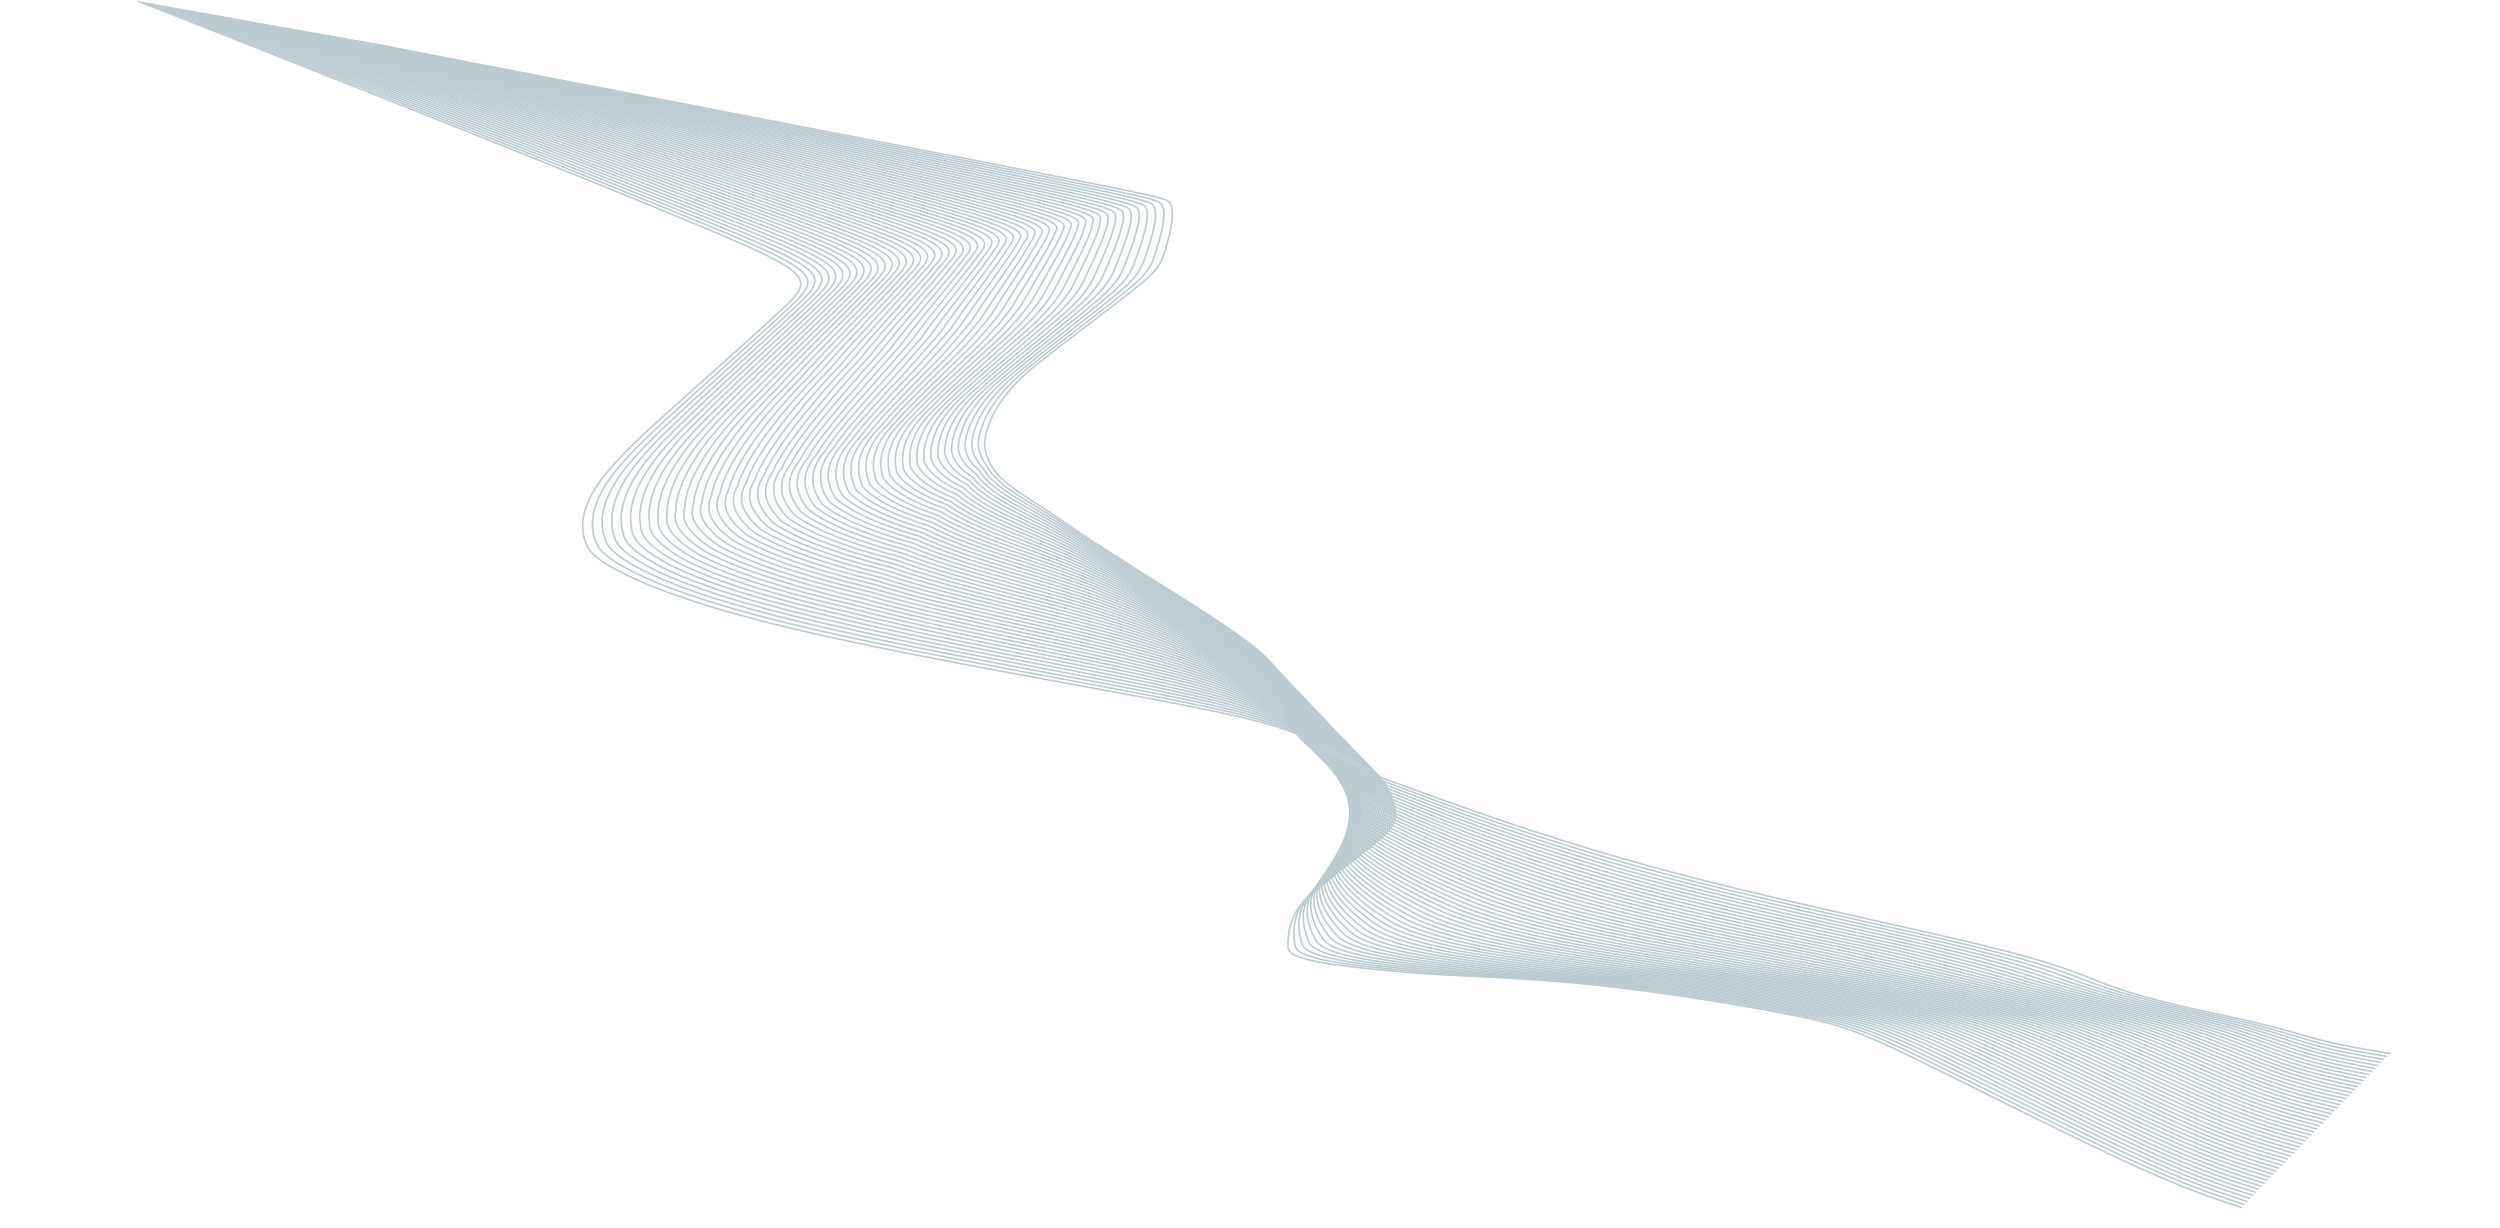 <?xml version="1.0" encoding="UTF-8"?> <svg xmlns="http://www.w3.org/2000/svg" width="1523" height="748" viewBox="0 0 1523 748" fill="none"><path d="M227.73 26.823C228.314 26.92 228.897 27.017 307.071 42.113C385.246 57.209 540.993 87.3 623.221 103.433C705.448 119.567 709.437 120.83 711.882 122.745C716.203 126.13 714.355 139.133 708.454 156.591C705.504 165.317 697.007 171.329 682.41 182.816C667.813 194.303 645.933 210.459 631.745 221.896C610.957 238.653 603.38 252.787 600.334 265.586C598.938 271.453 600.595 276.535 602.119 280.16C608.394 295.085 625.469 301.955 648.308 318.075C669.222 332.836 710.942 358.206 735.114 373.912C765.483 393.645 772.599 400.937 774.617 405.199C779.428 415.36 777.424 430.185 788.733 445.688C797.482 457.682 810.23 462.34 845.071 475.039C875.985 486.307 933.518 508.047 1004.09 527.46C1074.67 546.873 1156.49 563.473 1205 575.184C1253.52 586.894 1266.27 593.212 1280.28 598.604C1294.29 603.995 1309.17 608.269 1326.71 612.412C1344.25 616.556 1364 620.439 1379.28 624.188C1394.56 627.937 1404.78 631.435 1416.75 634.352C1428.73 637.27 1442.15 639.502 1455.98 641.801" stroke="#BCCBD2" stroke-linecap="round"></path><path d="M84.393 1C84.976 1.097 85.56 1.194 153.671 28.113C221.783 55.031 357.404 108.769 427.027 137.911C496.649 167.053 496.164 169.971 476.272 188.603C456.38 207.234 417.095 241.491 394.524 262.349C366.212 288.512 360.729 299.553 357.593 307.484C353.651 317.454 354.432 326.389 358.086 333.33C360.733 338.359 368.258 344.355 388.742 353.541C409.227 362.726 443.277 374.385 504.838 388.009C566.398 401.634 654.437 416.87 706.649 426.759C758.861 436.648 772.578 440.728 786.649 445.794C815.023 456.008 832.862 465.909 839.633 472.469C846.293 478.923 848.715 487.32 850.05 493.886C852.682 506.828 833.861 515.114 798.337 545.17C785.915 555.68 784.411 568.092 784.694 577.218C784.928 584.803 809.976 588.156 856.352 592.258C885.063 594.797 924.517 595.184 968.743 599.755C1012.97 604.327 1060.83 612.284 1090.59 618.132C1120.36 623.98 1130.57 627.478 1163.76 643.519C1196.94 659.56 1252.79 688.038 1290.66 705.721C1328.52 723.404 1346.71 729.427 1365.46 735.633" stroke="#BCCBD2" stroke-linecap="round"></path><path d="M87.203 1.506C87.787 1.603 88.371 1.7 156.679 28.387C224.988 55.074 361.004 108.348 430.874 137.235C500.744 166.122 500.346 169.008 480.892 187.311C461.474 205.644 422.924 239.484 400.68 260.275C372.865 286.096 367.323 297.039 363.962 305.039C359.811 315.039 360.148 324.115 363.452 331.145C365.639 336.404 372.869 342.56 392.891 351.816C412.947 360.936 446.362 372.466 506.745 385.895C567.222 399.545 653.869 414.617 705.505 424.628C757.103 434.612 771.37 439.11 785.639 444.384C814.052 454.786 831.681 464.635 838.358 471.15C844.982 477.677 847.317 486.2 848.848 492.941C851.599 505.865 833.398 514.08 799.254 543.795C787.681 554.32 787.335 566.915 788.996 576.243C790.61 584.059 816.77 587.672 863.188 591.923C892.288 594.642 931.218 595.145 974.852 599.733C1018.49 604.321 1065.7 612.205 1095.22 618.02C1124.75 623.834 1135.15 627.34 1167.98 643.14C1200.82 658.94 1255.77 686.929 1293.13 704.322C1330.49 721.715 1348.59 727.664 1367.23 733.793" stroke="#BCCBD2"></path><path d="M90.014 2.013C90.597 2.11 91.181 2.207 159.687 28.662C228.193 55.117 364.603 107.927 434.72 136.559C504.838 165.191 504.528 168.044 485.511 186.02C466.569 204.054 428.752 237.477 406.835 258.201C379.518 283.681 373.917 294.525 370.331 302.595C365.971 312.625 365.864 321.842 368.817 328.96C370.545 334.449 377.479 340.764 397.04 350.091C416.666 359.147 449.446 370.548 508.653 383.78C568.045 397.455 653.301 412.364 704.361 422.497C755.345 432.577 770.161 437.492 784.628 442.975C813.08 453.563 830.499 463.361 837.083 469.831C843.671 476.43 845.919 485.08 847.645 491.996C850.517 504.901 832.934 513.045 800.17 542.42C789.447 552.96 790.259 565.738 793.298 575.267C796.291 583.316 823.565 587.188 870.025 591.588C899.513 594.488 937.919 595.107 980.96 599.71C1024 604.314 1070.57 612.127 1099.85 617.908C1129.14 623.689 1139.73 627.202 1172.21 642.761C1204.69 658.32 1258.75 685.819 1295.6 702.922C1332.45 720.026 1350.46 725.901 1369.01 731.954" stroke="#BCCBD2"></path><path d="M92.825 2.519C93.408 2.616 93.992 2.713 162.695 28.936C231.398 55.16 368.203 107.506 438.568 135.883C508.932 164.26 508.71 167.081 490.132 184.729C471.664 202.464 434.581 235.47 412.991 256.128C386.171 281.265 380.511 292.011 376.7 300.15C372.131 310.21 371.58 319.569 374.184 326.775C375.452 332.494 382.089 338.969 401.189 348.367C420.386 357.357 452.531 368.629 510.56 381.665C568.869 395.366 652.733 410.11 703.217 420.366C753.588 430.541 768.953 435.874 783.618 441.565C812.109 452.34 829.318 462.087 835.809 468.512C842.36 475.184 844.522 483.96 846.443 491.051C849.435 503.938 832.471 512.01 801.087 541.045C791.214 551.599 793.183 564.56 797.6 574.291C801.972 582.572 830.359 586.704 876.861 591.254C906.738 594.333 944.62 595.068 987.069 599.688C1029.52 604.308 1075.44 612.048 1104.48 617.796C1133.53 623.543 1144.3 627.064 1176.44 642.382C1208.57 657.7 1261.73 684.709 1298.07 701.523C1334.42 718.337 1352.33 724.137 1370.78 730.114" stroke="#BCCBD2"></path><path d="M95.635 3.025C96.219 3.122 96.802 3.219 165.703 29.211C234.603 55.202 371.803 107.085 442.414 135.207C513.026 163.329 512.892 166.117 494.751 183.438C476.758 200.873 440.41 233.463 419.146 254.054C392.824 278.85 387.104 289.496 383.069 297.706C378.291 307.795 377.295 317.296 379.549 324.591C380.358 330.539 386.699 337.173 405.338 346.642C424.106 355.567 455.616 366.711 512.468 379.551C569.692 393.277 652.165 407.857 702.073 418.235C751.83 428.506 767.744 434.256 782.607 440.156C811.138 451.117 828.136 460.813 834.534 467.193C841.049 473.938 843.124 482.839 845.241 490.106C848.352 502.974 832.008 510.975 802.003 539.67C792.98 550.239 796.106 563.383 801.902 573.316C807.653 581.828 837.153 586.22 883.698 590.919C913.962 594.178 951.321 595.029 993.177 599.665C1035.03 604.301 1080.31 611.969 1109.11 617.684C1137.92 623.398 1148.88 626.926 1180.66 642.003C1212.44 657.08 1264.71 683.599 1300.55 700.124C1336.38 716.648 1354.2 722.374 1372.56 728.274" stroke="#BCCBD2"></path><path d="M98.446 3.532C99.029 3.629 99.613 3.726 168.711 29.485C237.809 55.245 375.403 106.664 446.261 134.531C517.12 162.397 517.073 165.154 499.371 182.146C481.853 199.283 446.238 231.456 425.302 251.98C399.477 276.434 393.698 286.982 389.438 295.262C384.451 305.381 383.011 315.023 384.915 322.406C385.264 328.584 391.309 335.378 409.487 344.918C427.826 353.778 458.701 364.792 514.375 377.436C570.516 391.188 651.597 405.604 700.929 416.104C750.073 426.47 766.535 432.638 781.597 438.747C810.166 449.894 826.954 459.539 833.259 465.874C839.738 472.691 841.726 481.719 844.039 489.161C847.27 502.01 831.544 509.94 802.919 538.295C794.746 548.879 799.03 562.206 806.204 572.34C813.335 581.084 843.948 585.736 890.534 590.584C921.187 594.023 958.022 594.991 999.286 599.643C1040.55 604.295 1085.18 611.891 1113.74 617.571C1142.31 623.252 1153.46 626.788 1184.89 641.624C1216.32 656.46 1267.69 682.489 1303.02 698.724C1338.35 714.959 1356.07 720.611 1374.33 726.434" stroke="#BCCBD2"></path><path d="M101.256 4.038C101.84 4.135 102.423 4.232 171.719 29.76C241.014 55.288 379.003 106.243 450.108 133.855C521.214 161.466 521.255 164.19 503.991 180.855C486.947 197.693 452.067 229.449 431.457 249.907C406.129 274.019 400.292 284.468 395.807 292.817C390.611 302.966 388.727 312.75 390.281 320.221C390.171 326.629 395.92 333.582 413.636 343.193C431.546 351.988 461.785 362.873 516.283 375.321C571.339 389.099 651.029 403.351 699.785 413.973C748.315 424.435 765.327 431.02 780.587 437.337C809.195 448.672 825.773 458.265 831.984 464.555C838.427 471.445 840.328 480.599 842.836 488.216C846.188 501.047 831.081 508.906 803.836 536.919C796.512 547.519 801.954 561.028 810.506 571.365C819.016 580.341 850.742 585.252 897.37 590.249C928.412 593.868 964.723 594.952 1005.39 599.62C1046.07 604.288 1090.05 611.812 1118.37 617.459C1146.7 623.107 1158.04 626.65 1189.11 641.245C1220.19 655.84 1270.67 681.379 1305.49 697.325C1340.31 713.27 1357.94 718.848 1376.11 724.594" stroke="#BCCBD2"></path><path d="M104.067 4.544C104.65 4.641 105.234 4.739 174.726 30.034C244.219 55.33 382.602 105.822 453.955 133.179C525.308 160.535 525.437 163.226 508.611 179.564C492.042 196.103 457.896 227.442 437.613 247.833C412.782 271.603 406.885 281.954 402.176 290.373C396.771 300.551 394.442 310.477 395.647 318.036C395.077 324.674 400.53 331.787 417.785 341.468C435.266 350.199 464.87 360.955 518.19 373.207C572.162 387.01 650.461 401.097 698.641 411.842C746.557 422.399 764.118 429.401 779.576 435.928C808.224 447.449 824.591 456.991 830.709 463.236C837.116 470.199 838.93 479.479 841.634 487.271C845.105 500.083 830.618 507.871 804.752 535.544C798.278 546.158 804.877 559.851 814.808 570.389C824.697 579.597 857.536 584.768 904.207 589.915C935.636 593.713 971.424 594.913 1011.5 599.598C1051.58 604.282 1094.92 611.733 1123 617.347C1151.09 622.961 1162.61 626.512 1193.34 640.866C1224.07 655.22 1273.65 680.269 1307.96 695.926C1342.28 711.582 1359.81 717.085 1377.88 722.755" stroke="#BCCBD2"></path><path d="M106.876 5.051C107.46 5.148 108.044 5.245 177.733 30.309C247.423 55.373 386.201 105.401 457.801 132.503C529.401 159.604 529.618 162.263 513.23 178.272C497.136 194.512 463.723 225.435 443.767 245.759C419.434 269.187 413.478 279.44 408.544 287.928C402.93 298.136 400.157 308.204 401.012 315.851C399.983 322.719 405.139 329.992 421.933 339.744C438.985 348.409 467.954 359.036 520.097 371.092C572.985 384.92 649.892 398.844 697.497 409.711C744.799 420.364 762.909 427.783 778.565 434.518C807.251 446.226 823.409 455.718 829.434 461.917C835.804 468.952 837.531 478.358 840.431 486.326C844.022 499.119 830.153 506.836 805.667 534.169C800.043 544.798 807.8 558.674 819.109 569.413C830.377 578.853 864.33 584.284 911.042 589.58C942.86 593.558 978.124 594.875 1017.61 599.575C1057.1 604.275 1099.79 611.654 1127.63 617.235C1155.48 622.816 1167.19 626.374 1197.57 640.487C1227.94 654.6 1276.63 679.16 1310.44 694.526C1344.24 709.893 1361.68 715.321 1379.66 720.915" stroke="#BCCBD2"></path><path d="M109.688 5.557C110.271 5.654 110.855 5.751 180.742 30.583C250.629 55.415 389.802 104.98 461.649 131.826C533.496 158.673 533.801 161.299 517.85 176.98C502.231 192.922 469.553 223.427 449.924 243.685C426.088 266.771 420.073 276.925 414.914 285.483C409.091 295.721 405.874 305.93 406.379 313.665C404.89 320.764 409.75 328.196 426.082 338.019C442.705 346.619 471.039 357.117 522.005 368.977C573.809 382.831 649.325 396.59 696.354 407.579C743.042 418.328 761.701 426.165 777.555 433.108C806.281 445.003 822.228 454.443 828.16 460.598C834.494 467.706 836.134 477.237 839.23 485.38C842.941 498.155 829.691 505.801 806.585 532.794C801.81 543.437 810.725 557.496 823.412 568.437C836.06 578.109 871.125 583.8 917.879 589.244C950.086 593.402 984.826 594.836 1023.72 599.552C1062.61 604.268 1104.66 611.575 1132.26 617.122C1159.87 622.669 1171.77 626.235 1201.79 640.107C1231.82 653.979 1279.61 678.049 1312.91 693.126C1346.21 708.203 1363.56 713.558 1381.43 719.074" stroke="#BCCBD2"></path><path d="M112.498 6.063C113.081 6.161 113.665 6.258 183.749 30.858C253.834 55.459 393.401 104.559 465.496 131.151C537.59 157.742 537.982 160.336 522.469 175.69C507.325 191.332 475.381 221.421 456.079 241.612C432.74 264.356 426.666 274.411 421.282 283.039C415.251 293.307 411.589 303.657 411.744 311.481C409.796 318.809 414.36 326.401 430.231 336.295C446.424 344.83 474.123 355.199 523.912 366.863C574.632 380.742 648.756 394.338 695.209 405.449C741.284 416.293 760.492 424.547 776.544 431.699C805.309 443.78 821.046 453.17 826.884 459.279C833.182 466.46 834.736 476.118 838.026 484.436C841.858 497.192 829.227 504.767 807.5 531.419C803.575 542.078 813.647 556.319 827.713 567.462C841.74 577.366 877.918 583.316 924.715 588.91C957.31 593.248 991.527 594.797 1029.83 599.53C1068.13 604.262 1109.52 611.497 1136.89 617.011C1164.26 622.524 1176.34 626.098 1206.02 639.729C1235.69 653.36 1282.59 676.94 1315.38 691.727C1348.17 706.515 1365.43 711.795 1383.21 717.235" stroke="#BCCBD2"></path><path d="M115.309 6.569C115.893 6.666 116.476 6.763 186.758 31.132C257.04 55.501 397.002 104.138 469.343 130.474C541.685 156.81 542.164 159.372 527.09 174.398C512.42 189.741 481.21 219.413 462.235 239.538C439.393 261.94 433.26 271.897 427.652 280.594C421.411 290.892 417.305 301.384 417.11 309.295C414.703 316.854 418.971 324.605 434.38 334.57C450.145 343.039 477.209 353.28 525.82 364.748C575.456 378.652 648.189 392.084 694.066 403.317C739.527 414.257 759.284 422.929 775.534 430.289C804.338 442.557 819.865 451.895 825.61 457.96C831.872 465.213 833.339 474.997 836.825 483.49C840.776 496.228 828.764 503.731 808.417 530.044C805.342 540.717 816.572 555.141 832.016 566.486C847.422 576.622 884.714 582.832 931.552 588.575C964.535 593.093 998.229 594.758 1035.94 599.507C1073.65 604.255 1114.39 611.418 1141.52 616.898C1168.65 622.378 1180.92 625.959 1210.24 639.349C1239.57 652.739 1285.57 675.83 1317.85 690.328C1350.14 704.826 1367.3 710.031 1384.98 715.395" stroke="#BCCBD2"></path><path d="M118.119 7.076C118.702 7.173 119.286 7.27 189.765 31.407C260.244 55.543 400.601 103.717 473.189 129.798C545.778 155.879 546.345 158.408 531.709 173.106C517.514 188.151 487.038 217.406 468.389 237.464C446.045 259.525 439.853 269.382 434.02 278.15C427.571 288.477 423.02 299.111 422.475 307.11C419.608 314.899 423.58 322.809 438.528 332.845C453.864 341.25 480.293 351.361 527.727 362.633C576.279 376.563 647.62 389.831 692.921 401.186C737.769 412.221 758.075 421.311 774.523 428.88C803.366 441.334 818.682 450.621 824.334 456.641C830.56 463.967 831.94 473.877 835.622 482.545C839.693 495.264 828.3 502.697 809.333 528.668C807.108 539.357 819.495 553.964 836.317 565.51C853.103 575.878 891.507 582.348 938.387 588.24C971.759 592.938 1004.93 594.72 1042.04 599.484C1079.16 604.249 1119.26 611.339 1146.15 616.786C1173.04 622.233 1185.5 625.821 1214.47 638.97C1243.44 652.119 1288.55 674.72 1320.33 688.928C1352.1 703.137 1369.17 708.268 1386.76 713.555" stroke="#BCCBD2"></path><path d="M120.929 7.582C121.513 7.679 122.096 7.776 192.773 31.681C263.449 55.586 404.2 103.296 477.036 129.122C549.872 154.948 550.527 157.445 536.329 171.815C522.608 186.561 492.867 215.399 474.545 235.391C452.698 257.109 446.446 266.868 440.389 275.705C433.731 286.062 428.736 296.838 427.841 304.925C424.514 312.944 428.19 321.014 442.677 331.121C457.584 339.46 483.377 349.443 529.634 360.518C577.102 374.474 647.052 387.578 691.777 399.055C736.011 410.186 756.866 419.693 773.512 427.471C802.395 440.112 817.5 449.347 823.059 455.322C829.249 462.72 830.542 472.756 834.419 481.6C838.611 494.301 827.837 501.662 810.249 527.293C808.873 537.997 822.418 552.786 840.619 564.535C858.784 575.134 898.301 581.864 945.224 587.905C978.984 592.783 1011.63 594.681 1048.15 599.462C1084.68 604.242 1124.13 611.26 1150.78 616.674C1177.43 622.087 1190.07 625.683 1218.7 638.591C1247.32 651.499 1291.53 673.61 1322.8 687.529C1354.06 701.448 1371.04 706.505 1388.53 711.715" stroke="#BCCBD2"></path><path d="M123.741 8.088C124.325 8.185 124.909 8.282 195.782 31.956C266.656 55.629 407.802 102.875 480.885 128.446C553.968 154.017 554.711 156.481 540.95 170.524C527.705 184.97 498.697 213.392 480.702 233.317C459.353 254.694 453.042 264.354 446.76 273.261C439.893 283.648 434.453 294.565 433.209 302.74C429.423 310.989 432.803 319.219 446.828 329.396C461.306 337.67 486.464 347.524 531.544 358.403C577.928 372.385 646.486 385.324 690.635 396.924C734.255 408.15 755.66 418.075 772.504 426.061C801.425 438.889 816.321 448.073 821.787 454.003C827.94 461.474 829.146 471.636 833.219 480.655C837.53 493.337 827.375 500.627 811.167 525.918C810.642 536.636 825.344 551.609 844.923 563.559C864.467 574.391 905.097 581.38 952.062 587.571C986.211 592.628 1018.33 594.642 1054.26 599.439C1090.19 604.236 1129 611.182 1155.41 616.562C1181.82 621.942 1194.65 625.545 1222.92 638.212C1251.19 650.879 1294.51 672.5 1325.27 686.129C1356.03 699.759 1372.91 704.742 1390.31 709.875" stroke="#BCCBD2"></path><path d="M126.55 8.595C127.134 8.692 127.717 8.789 198.788 32.23C269.859 55.672 411.4 102.454 484.73 127.77C558.06 153.086 558.891 155.518 545.568 169.233C532.798 183.38 504.524 211.385 486.856 231.243C466.004 252.278 459.634 261.84 453.127 270.816C446.051 281.233 440.167 292.291 438.573 300.555C434.327 309.034 437.411 317.423 450.975 327.671C465.023 335.881 489.546 345.605 533.449 356.289C578.749 370.296 645.916 383.071 689.489 394.793C732.496 406.115 754.449 416.456 771.491 424.652C800.452 437.666 815.137 446.799 820.51 452.684C826.626 460.228 827.746 470.516 832.015 479.71C836.446 492.373 826.91 499.592 812.082 524.543C812.406 535.276 828.266 550.432 849.223 562.583C870.146 573.647 911.89 580.896 958.896 587.236C993.433 592.473 1025.03 594.604 1060.37 599.416C1095.71 604.229 1133.87 611.103 1160.04 616.45C1186.21 621.796 1199.23 625.407 1227.15 637.833C1255.07 650.259 1297.49 671.39 1327.74 684.73C1357.99 698.07 1374.78 702.978 1392.08 708.035" stroke="#BCCBD2"></path><path d="M129.362 9.101C129.945 9.198 130.529 9.295 201.797 32.505C273.065 55.714 415.001 102.033 488.578 127.094C562.155 152.155 563.074 154.554 550.189 167.941C537.893 181.79 510.354 209.378 493.012 229.17C472.657 249.863 466.228 259.326 459.497 268.372C452.212 278.818 445.884 290.018 443.94 298.37C439.235 307.079 442.022 315.628 455.125 325.947C468.744 334.091 492.632 343.687 535.358 354.174C579.574 368.207 645.349 380.818 688.346 392.662C730.739 404.079 753.242 414.838 770.482 423.242C799.481 436.443 813.956 445.526 819.236 451.365C825.316 458.981 826.349 469.395 830.814 478.765C835.365 491.41 826.448 498.557 812.999 523.168C814.173 533.916 831.19 549.254 853.526 561.608C875.828 572.903 918.685 580.412 965.734 586.901C1000.66 592.318 1031.73 594.565 1066.48 599.394C1101.23 604.223 1138.74 611.024 1164.67 616.337C1190.6 621.651 1203.81 625.269 1231.37 637.454C1258.94 649.639 1300.47 670.28 1330.22 683.331C1359.96 696.381 1376.66 701.215 1393.86 706.196" stroke="#BCCBD2"></path><path d="M132.171 9.607C132.755 9.704 133.339 9.802 204.804 32.779C276.27 55.757 418.6 101.612 492.424 126.418C566.249 151.224 567.255 153.591 554.808 166.65C542.987 180.199 516.181 207.371 499.167 227.096C479.309 247.447 472.821 256.812 465.865 265.928C458.371 276.404 451.599 287.745 449.305 296.185C444.14 305.124 446.632 313.832 459.273 324.222C472.463 332.302 495.716 341.768 537.264 352.059C580.396 366.117 644.78 378.565 687.201 390.531C728.981 402.044 752.032 413.22 769.47 421.833C798.509 435.22 812.774 444.252 817.96 450.046C824.004 457.735 824.951 468.275 829.611 477.82C834.281 490.446 825.983 497.523 813.915 521.793C815.938 532.556 834.113 548.077 857.827 560.632C881.509 572.159 925.479 579.928 972.569 586.566C1007.88 592.163 1038.43 594.526 1072.59 599.371C1106.74 604.216 1143.61 610.946 1169.3 616.225C1194.99 621.505 1208.38 625.131 1235.6 637.075C1262.82 649.019 1303.45 669.17 1332.69 681.931C1361.92 694.692 1378.53 699.452 1395.63 704.356" stroke="#BCCBD2"></path><path d="M134.983 10.114C135.566 10.211 136.15 10.308 207.813 33.054C279.476 55.8 422.2 101.191 496.272 125.742C570.344 150.293 571.437 152.627 559.429 165.359C548.082 178.609 522.011 205.364 505.323 225.022C485.963 245.031 479.416 254.297 472.235 263.483C464.532 273.989 457.315 285.472 454.672 294C449.047 303.169 451.243 312.037 463.422 322.498C476.184 330.512 498.801 339.85 539.173 349.945C581.22 364.028 644.213 376.311 686.058 388.4C727.224 400.008 750.825 411.602 768.461 420.423C797.539 433.997 811.593 442.978 816.686 448.727C822.694 456.489 823.554 467.155 828.409 476.875C833.2 489.483 825.521 496.488 814.832 520.418C817.705 531.195 837.038 546.9 862.13 559.656C887.191 571.416 932.274 579.444 979.406 586.232C1015.11 592.008 1045.14 594.488 1078.7 599.349C1112.26 604.21 1148.48 610.867 1173.93 616.113C1199.38 621.359 1212.96 624.993 1239.83 636.696C1266.69 648.399 1306.43 668.06 1335.16 680.532C1363.89 693.003 1380.4 697.689 1397.41 702.516" stroke="#BCCBD2"></path><path d="M137.792 10.62C138.376 10.717 138.96 10.814 210.82 33.328C282.68 55.842 425.799 100.771 500.118 125.066C574.437 149.362 575.618 151.663 564.047 164.067C553.176 177.019 527.839 203.357 511.478 222.949C492.615 242.616 486.009 251.783 478.603 261.039C470.691 271.574 463.03 283.199 460.037 291.815C453.953 301.214 455.852 310.241 467.57 320.773C479.903 328.722 501.885 337.931 541.079 347.83C582.043 361.939 643.644 374.058 684.914 386.269C725.465 397.973 749.615 409.984 767.449 419.014C796.566 432.775 810.411 441.704 815.411 447.408C821.382 455.242 822.155 466.035 827.206 475.93C832.117 488.519 825.057 495.453 815.747 519.043C819.47 529.835 839.96 545.722 866.431 558.681C892.871 570.672 939.067 578.96 986.242 585.897C1022.33 591.853 1051.84 594.449 1084.8 599.326C1117.77 604.203 1153.35 610.788 1178.56 616.001C1203.77 621.214 1217.54 624.855 1244.05 636.317C1270.57 647.779 1309.41 666.951 1337.63 679.133C1365.85 691.315 1382.27 695.926 1399.18 700.676" stroke="#BCCBD2"></path><path d="M140.604 11.127C141.188 11.223 141.771 11.32 213.829 33.603C285.886 55.885 429.4 100.35 503.966 124.39C578.532 148.431 579.801 150.7 568.668 162.776C558.272 175.429 533.668 201.35 517.634 220.875C499.269 240.2 492.603 249.269 484.973 258.594C476.852 269.159 468.747 280.926 465.404 289.63C458.86 299.259 460.463 308.446 471.72 319.048C483.624 326.933 504.971 336.012 542.988 345.715C582.868 359.85 643.078 371.805 683.771 384.138C723.709 395.937 748.408 408.366 766.44 417.605C795.596 431.552 809.23 440.43 814.137 446.089C820.072 453.996 820.758 464.914 826.005 474.985C831.035 487.555 824.594 494.418 816.665 517.668C821.237 528.475 842.885 544.545 870.734 557.705C898.554 569.928 945.863 578.476 993.079 585.562C1029.56 591.698 1058.54 594.411 1090.91 599.304C1123.29 604.197 1158.22 610.71 1183.19 615.889C1208.16 621.068 1222.11 624.717 1248.28 635.938C1274.44 647.159 1312.39 665.841 1340.11 677.733C1367.82 689.626 1384.14 694.162 1400.96 698.836" stroke="#BCCBD2"></path><path d="M143.413 11.633C143.997 11.73 144.581 11.827 216.835 33.877C289.09 55.928 432.999 99.929 507.812 123.714C582.625 147.5 583.982 149.736 573.287 161.485C563.365 173.838 539.496 199.343 523.789 218.801C505.92 237.785 499.196 246.755 491.341 256.15C483.011 266.745 474.461 278.653 470.768 287.446C463.765 297.304 465.072 306.651 475.868 317.324C487.342 325.143 508.054 334.094 544.894 343.601C583.69 357.761 642.508 369.552 682.626 382.007C721.95 393.902 747.198 406.748 765.428 416.195C794.624 430.329 808.047 439.156 812.861 444.77C818.76 452.75 819.359 463.794 824.801 474.04C829.952 486.592 824.13 493.384 817.58 516.293C823.002 527.115 845.807 543.368 875.035 556.729C904.234 569.184 952.656 577.992 999.914 585.227C1036.78 591.543 1065.24 594.372 1097.02 599.281C1128.8 604.19 1163.09 610.631 1187.82 615.777C1212.55 620.923 1226.69 624.579 1252.5 635.559C1278.32 646.539 1315.37 664.731 1342.58 676.334C1369.78 687.937 1386.01 692.399 1402.73 696.997" stroke="#BCCBD2"></path><path d="M146.225 12.139C146.809 12.236 147.392 12.333 219.844 34.152C292.297 55.971 436.599 99.508 511.66 123.038C586.72 146.569 588.165 148.773 577.908 160.193C568.461 172.248 545.325 197.336 529.945 216.728C512.574 235.369 505.791 244.241 497.711 253.705C489.172 264.33 480.178 276.38 476.135 285.261C468.673 295.349 469.684 304.855 480.018 315.599C491.063 323.353 511.14 332.175 546.803 341.486C584.514 355.672 641.941 367.299 681.483 379.876C720.193 391.866 745.99 405.13 764.419 414.786C793.653 429.106 806.867 437.882 811.587 443.451C817.45 451.503 817.962 462.674 823.6 473.095C828.871 485.628 823.668 492.349 818.497 514.917C824.769 525.754 848.732 542.19 879.338 555.754C909.916 568.441 959.451 577.508 1006.75 584.893C1044.01 591.388 1071.94 594.333 1103.13 599.259C1134.32 604.184 1167.96 610.552 1192.45 615.665C1216.94 620.777 1231.27 624.441 1256.73 635.18C1282.19 645.919 1318.35 663.621 1345.05 674.935C1371.75 686.248 1387.88 690.636 1404.51 695.157" stroke="#BCCBD2"></path><path d="M149.034 12.646C149.618 12.742 150.202 12.84 222.851 34.426C295.501 56.013 440.198 99.087 515.506 122.362C590.813 145.637 592.346 147.809 582.527 158.902C573.554 170.658 551.153 195.329 536.1 214.654C519.226 232.954 512.383 241.726 504.079 251.261C495.331 261.915 485.893 274.107 481.5 283.076C473.578 293.394 474.293 303.06 484.166 313.875C494.782 321.564 514.224 330.257 548.709 339.371C585.337 353.582 641.372 365.045 680.338 377.745C718.435 389.831 744.781 403.512 763.407 413.376C792.681 427.883 805.684 436.608 810.311 442.132C816.138 450.257 816.564 461.553 822.397 472.15C827.787 484.664 823.203 491.314 819.413 513.542C826.534 524.394 851.655 541.013 883.639 554.778C915.596 567.697 966.244 577.024 1013.59 584.558C1051.23 591.233 1078.64 594.295 1109.24 599.236C1139.84 604.177 1172.83 610.473 1197.08 615.553C1221.33 620.632 1235.84 624.303 1260.96 634.801C1286.07 645.299 1321.33 662.511 1347.52 673.535C1373.71 684.559 1389.75 688.873 1406.28 693.317" stroke="#BCCBD2"></path><path d="M151.846 13.152C152.43 13.249 153.013 13.346 225.86 34.701C298.707 56.056 443.799 98.666 519.354 121.686C594.908 144.706 596.528 146.846 587.147 157.611C578.65 169.068 556.983 193.322 542.256 212.58C525.88 230.538 518.978 239.212 510.448 248.816C501.492 259.501 491.609 271.833 486.867 280.891C478.485 291.439 478.904 301.264 488.315 312.15C498.503 319.774 517.309 328.338 550.617 337.257C586.161 351.493 640.805 362.792 679.195 375.614C716.678 387.795 743.573 401.894 762.398 411.967C791.71 426.661 804.503 435.334 809.037 440.813C814.828 449.011 815.167 460.433 821.195 471.205C826.706 483.701 822.741 490.279 820.33 512.167C828.301 523.034 854.579 539.836 887.942 553.802C921.278 566.953 973.04 576.54 1020.42 584.223C1058.46 591.078 1085.34 594.256 1115.35 599.213C1145.35 604.171 1177.7 610.395 1201.71 615.44C1225.72 620.486 1240.42 624.165 1265.18 634.422C1289.94 644.678 1324.31 661.401 1350 672.136C1375.68 682.87 1391.63 687.109 1408.06 691.477" stroke="#BCCBD2"></path><path d="M154.656 13.658C155.239 13.755 155.823 13.852 228.867 34.975C301.911 56.099 447.398 98.245 523.2 121.01C599.001 143.775 600.709 145.882 591.766 156.319C583.744 167.477 562.81 191.315 548.411 210.507C532.531 228.122 525.571 236.698 516.817 246.372C507.651 257.086 497.324 269.56 492.232 278.706C483.391 289.484 483.513 299.469 492.463 310.426C502.222 317.984 520.393 326.419 552.524 335.142C586.984 349.404 640.236 360.539 678.05 373.483C714.92 385.76 742.364 400.276 761.386 410.557C790.738 425.438 803.321 434.06 807.762 439.494C813.516 447.764 813.768 459.313 819.992 470.26C825.623 482.737 822.277 489.244 821.245 510.792C830.067 521.674 857.502 538.658 892.243 552.827C926.959 566.21 979.833 576.056 1027.26 583.888C1065.68 590.923 1092.04 594.217 1121.46 599.191C1150.87 604.164 1182.57 610.316 1206.34 615.328C1230.11 620.341 1245 624.027 1269.41 634.043C1293.82 644.058 1327.29 660.291 1352.47 670.736C1377.64 681.181 1393.5 685.346 1409.83 689.637" stroke="#BCCBD2"></path><path d="M157.467 14.165C158.051 14.262 158.634 14.359 231.876 35.25C305.117 56.141 450.999 97.824 527.048 120.334C603.096 142.844 604.892 144.919 596.387 155.028C588.839 165.887 568.64 189.308 554.567 208.433C539.185 225.707 532.165 234.184 523.187 243.928C513.812 254.671 503.041 267.287 497.599 276.521C488.298 287.529 488.125 297.673 496.613 308.701C505.943 316.195 523.479 324.501 554.433 333.027C587.808 347.315 639.669 358.286 676.907 371.352C713.163 383.724 741.156 398.658 760.377 409.148C789.768 424.215 802.14 432.786 806.488 438.175C812.206 446.518 812.371 458.193 818.791 469.315C824.541 481.773 821.814 488.21 822.163 509.417C831.834 520.314 860.427 537.481 896.546 551.851C932.641 565.466 986.628 575.573 1034.1 583.554C1072.91 590.769 1098.74 594.179 1127.56 599.168C1156.39 604.158 1187.44 610.237 1210.97 615.216C1234.5 620.195 1249.58 623.889 1273.63 633.664C1297.69 643.438 1330.28 659.182 1354.94 669.337C1379.61 679.492 1395.37 683.583 1411.61 687.798" stroke="#BCCBD2"></path><path d="M160.278 14.671C160.861 14.768 161.445 14.865 234.884 35.525C308.322 56.184 454.599 97.403 530.895 119.658C607.191 141.913 609.074 143.955 601.007 153.737C593.934 164.297 574.469 187.301 560.723 206.36C545.838 223.291 538.759 231.67 529.556 241.483C519.972 252.256 508.757 265.014 502.964 274.336C493.205 285.574 492.735 295.878 500.762 306.976C509.663 314.405 526.564 322.582 556.34 330.913C588.632 345.226 639.102 356.032 675.763 369.22C711.405 381.689 739.948 397.04 759.366 407.739C788.796 422.992 800.959 431.512 805.213 436.856C810.895 445.272 810.973 457.072 817.589 468.37C823.459 480.81 821.351 487.175 823.079 508.042C833.6 518.953 863.351 536.304 900.848 550.876C938.322 564.722 993.423 575.089 1040.93 583.219C1080.13 590.614 1105.45 594.14 1133.67 599.146C1161.9 604.151 1192.3 610.159 1215.6 615.104C1238.89 620.049 1254.15 623.751 1277.86 633.285C1301.57 642.818 1333.26 658.072 1357.41 667.938C1381.57 677.804 1397.24 681.82 1413.38 685.958" stroke="#BCCBD2"></path><path d="M163.088 15.177C163.672 15.274 164.256 15.371 237.892 35.799C311.528 56.227 458.198 96.982 534.741 118.982C611.285 140.982 613.256 142.992 605.627 152.445C599.028 162.707 580.297 185.294 566.878 204.286C552.491 220.876 545.353 229.155 535.924 239.039C526.133 249.842 514.472 262.741 508.33 272.151C498.111 283.619 497.345 294.083 504.911 305.252C513.382 312.615 529.648 320.664 558.248 328.798C589.455 343.137 638.534 353.779 674.619 367.089C709.648 379.653 738.739 395.422 758.356 406.329C787.825 421.77 799.777 430.238 803.938 435.536C809.584 444.025 809.575 455.952 816.386 467.425C822.377 479.846 820.888 486.14 823.995 506.667C835.366 517.593 866.274 535.126 905.15 549.9C944.004 563.978 1000.22 574.605 1047.77 582.884C1087.36 590.459 1112.15 594.101 1139.78 599.123C1167.42 604.145 1197.17 610.08 1220.23 614.992C1243.28 619.904 1258.73 623.613 1282.09 632.906C1305.44 642.198 1336.24 656.962 1359.89 666.538C1383.54 676.115 1399.11 680.057 1415.16 684.118" stroke="#BCCBD2"></path><path d="M165.899 15.684C166.482 15.781 167.066 15.878 240.899 36.074C314.733 56.269 461.798 96.561 538.588 118.306C615.379 140.051 617.437 142.028 610.246 151.154C604.123 161.116 586.126 183.287 573.034 202.212C559.143 218.46 551.946 226.641 542.293 236.594C532.292 247.427 520.188 260.468 513.696 269.966C503.017 281.664 501.955 292.287 509.06 303.527C517.102 310.826 532.733 318.745 560.155 326.683C590.278 341.047 637.965 351.526 673.475 364.958C707.89 377.618 737.531 393.804 757.345 404.92C786.854 420.547 798.595 428.964 802.663 434.217C808.272 442.779 808.177 454.832 815.184 466.479C821.294 478.883 820.424 485.105 824.912 505.292C837.132 516.233 869.198 533.949 909.451 548.924C949.685 563.235 1007.01 574.121 1054.61 582.549C1094.58 590.304 1118.85 594.063 1145.89 599.101C1172.93 604.138 1202.04 610.001 1224.86 614.88C1247.67 619.758 1263.31 623.475 1286.31 632.527C1309.32 641.578 1339.22 655.852 1362.36 665.139C1385.5 674.426 1400.98 678.293 1416.93 682.278" stroke="#BCCBD2"></path><path d="M168.708 16.19C169.292 16.287 169.876 16.384 243.906 36.348C317.937 56.312 465.397 96.14 542.434 117.63C619.472 139.12 621.618 141.065 614.865 149.863C609.217 159.526 591.954 181.28 579.188 200.139C565.795 216.045 558.539 224.127 548.661 234.15C538.452 245.012 525.903 258.195 519.061 267.781C507.923 279.708 506.565 290.492 513.208 301.803C520.821 309.036 535.817 316.826 562.062 324.569C591.101 338.958 637.397 349.273 672.33 362.827C706.132 375.582 736.321 392.186 756.334 403.51C785.881 419.324 797.413 427.69 801.388 432.898C806.96 441.533 806.779 453.712 813.981 465.534C820.211 477.919 819.96 484.071 825.827 503.917C838.897 514.873 872.121 532.772 913.753 547.949C955.365 562.491 1013.8 573.637 1061.44 582.214C1101.8 590.149 1125.55 594.024 1152 599.078C1178.45 604.132 1206.91 609.922 1229.49 614.768C1252.06 619.613 1267.88 623.337 1290.54 632.148C1313.19 640.958 1342.2 654.742 1364.83 663.74C1387.47 672.737 1402.85 676.53 1418.71 680.438" stroke="#BCCBD2"></path><path d="M171.52 16.696C172.103 16.793 172.687 16.89 246.915 36.623C321.143 56.355 468.998 95.719 546.282 116.954C623.567 138.189 625.801 140.101 619.486 148.571C614.312 157.936 597.783 179.273 585.345 198.065C572.449 213.629 565.134 221.613 555.031 231.705C544.613 242.598 531.62 255.922 524.428 265.596C512.83 277.753 511.176 288.696 517.358 300.078C524.542 307.246 538.902 314.908 563.97 322.454C591.925 336.869 636.83 347.02 671.188 360.696C704.375 373.547 735.114 390.568 755.324 402.101C784.911 418.101 796.232 426.416 800.114 431.579C805.65 440.286 805.382 452.591 812.78 464.589C819.13 476.955 819.498 483.036 826.745 502.542C840.664 513.512 875.045 531.594 918.056 546.973C961.047 561.747 1020.6 573.153 1068.28 581.88C1109.03 589.994 1132.25 593.985 1158.11 599.055C1183.97 604.125 1211.78 609.844 1234.12 614.655C1256.45 619.467 1272.46 623.199 1294.76 631.769C1317.07 640.338 1345.18 653.632 1367.3 662.34C1389.43 671.048 1404.73 674.767 1420.48 678.598" stroke="#BCCBD2"></path><path d="M174.33 17.203C174.914 17.3 175.498 17.397 249.923 36.897C324.348 56.398 472.598 95.298 550.129 116.278C627.661 137.258 629.983 139.137 624.106 147.28C619.407 156.346 603.612 177.266 591.5 195.991C579.102 211.214 571.728 219.099 561.4 229.261C550.773 240.183 537.335 253.649 529.794 263.411C517.737 275.798 515.786 286.901 521.507 298.353C528.262 305.457 541.987 312.989 565.878 320.339C592.749 334.78 636.262 344.766 670.044 358.565C702.618 371.511 733.905 388.95 754.314 400.691C783.94 416.878 795.051 425.142 798.839 430.26C804.339 439.04 803.984 451.471 811.577 463.644C818.047 475.992 819.034 482.001 827.661 501.166C842.43 512.152 877.969 530.417 922.358 545.997C966.729 561.004 1027.39 572.669 1075.12 581.545C1116.25 589.839 1138.95 593.947 1164.22 599.033C1189.48 604.119 1216.65 609.765 1238.75 614.543C1260.84 619.322 1277.04 623.061 1298.99 631.39C1320.94 639.718 1348.16 652.522 1369.78 660.941C1391.4 669.359 1406.6 673.004 1422.26 676.759" stroke="#BCCBD2"></path><path d="M177.141 17.709C177.725 17.806 178.308 17.903 252.931 37.172C327.553 56.44 476.197 94.877 553.976 115.602C631.755 136.327 634.165 138.174 628.726 145.989C624.501 154.755 609.441 175.259 597.656 193.918C585.755 208.798 578.321 216.584 567.769 226.816C556.933 237.768 543.051 251.376 535.16 261.226C522.643 273.843 520.396 285.105 525.655 296.629C531.982 303.667 545.072 311.07 567.785 318.225C593.572 332.691 635.694 342.513 668.9 356.434C700.86 369.476 732.697 387.332 753.303 399.282C782.968 415.656 793.869 423.869 797.564 428.941C803.028 437.794 802.586 450.351 810.375 462.699C816.965 475.028 818.571 480.966 828.577 499.791C844.196 510.792 880.893 529.24 926.66 545.022C972.41 560.26 1034.19 572.185 1081.95 581.21C1123.48 589.684 1145.65 593.908 1170.32 599.01C1195 604.113 1221.52 609.686 1243.38 614.431C1265.23 619.176 1281.62 622.923 1303.22 631.011C1324.82 639.098 1351.14 651.413 1372.25 659.542C1393.36 667.67 1408.47 671.24 1424.03 674.919" stroke="#BCCBD2"></path><path d="M179.951 18.215C180.535 18.312 181.119 18.409 255.939 37.446C330.759 56.483 479.797 94.457 557.823 114.926C635.849 135.396 638.347 137.21 633.345 144.698C629.596 153.165 615.269 173.252 603.811 191.844C592.407 206.382 584.915 214.07 574.138 224.372C563.093 235.353 548.767 249.102 540.526 259.041C527.549 271.888 525.006 283.31 529.804 294.904C535.701 301.878 548.156 309.152 569.692 316.11C594.396 330.602 635.126 340.26 667.756 354.303C699.102 367.44 731.488 385.713 752.293 397.873C781.997 414.433 792.687 422.595 796.289 427.622C801.717 436.547 801.188 449.23 809.173 461.754C815.883 474.064 818.107 479.932 829.494 498.416C845.962 509.432 883.816 528.062 930.961 544.046C978.091 559.516 1040.98 571.701 1088.79 580.875C1130.7 589.529 1152.35 593.87 1176.43 598.988C1200.51 604.106 1226.39 609.608 1248.01 614.319C1269.62 619.031 1286.19 622.785 1307.44 630.632C1328.69 638.478 1354.12 650.303 1374.72 658.142C1395.33 665.981 1410.34 669.477 1425.81 673.079" stroke="#BCCBD2"></path><path d="M182.761 18.721C183.345 18.818 183.928 18.915 258.946 37.72C333.963 56.525 483.396 94.035 561.669 114.25C639.942 134.464 642.528 136.246 637.964 143.406C634.69 151.574 621.097 171.245 609.966 189.77C599.059 203.966 591.507 211.556 580.506 221.927C569.252 232.938 554.482 246.829 545.891 256.855C532.455 269.933 529.616 281.514 533.952 293.179C539.42 300.087 551.24 307.233 571.599 313.995C595.218 328.512 634.557 338.006 666.611 352.172C697.344 365.404 730.279 384.095 751.281 396.463C781.025 413.209 791.505 421.32 795.013 426.303C800.405 435.301 799.789 448.11 807.969 460.809C814.799 473.1 817.643 478.896 830.409 497.041C847.727 508.071 886.739 526.884 935.263 543.07C983.771 558.772 1047.78 571.216 1095.62 580.54C1137.93 589.374 1159.05 593.83 1182.54 598.965C1206.03 604.099 1231.26 609.528 1252.64 614.206C1274.01 618.885 1290.77 622.647 1311.67 630.252C1332.56 637.858 1357.1 649.192 1377.19 656.742C1397.29 664.292 1412.21 667.714 1427.58 671.239" stroke="#BCCBD2"></path><path d="M185.572 19.227C186.156 19.325 186.74 19.422 261.954 37.995C337.169 56.568 486.996 93.614 565.517 113.574C644.037 133.533 646.71 135.283 642.585 142.114C639.785 149.984 626.926 169.238 616.122 187.696C605.713 201.551 598.102 209.041 586.876 219.482C575.413 230.523 560.198 244.556 551.257 254.67C537.362 267.978 534.227 279.719 538.102 291.455C543.141 298.298 554.326 305.314 573.507 311.88C596.042 326.423 633.989 335.753 665.468 350.041C695.587 363.369 729.071 382.477 750.272 395.053C780.054 411.987 790.324 420.046 793.739 424.984C799.095 434.054 798.392 446.989 806.768 459.864C813.718 472.137 817.181 477.862 831.326 495.666C849.494 506.711 889.663 525.707 939.565 542.094C989.453 558.028 1054.57 570.732 1102.46 580.205C1145.15 589.219 1165.75 593.792 1188.65 598.942C1211.55 604.093 1236.13 609.45 1257.27 614.094C1278.4 618.739 1295.35 622.509 1315.89 629.873C1336.44 637.237 1360.08 648.083 1379.67 655.343C1399.26 662.603 1414.08 665.95 1429.36 669.399" stroke="#BCCBD2"></path><path d="M188.382 19.734C188.966 19.831 189.549 19.928 264.961 38.269C340.373 56.611 490.596 93.193 569.363 112.898C648.131 132.602 650.891 134.319 647.204 140.823C644.879 148.394 632.754 167.231 622.277 185.622C612.365 199.135 604.695 206.527 593.244 217.038C581.572 228.109 565.913 242.283 556.622 252.486C542.267 266.023 538.836 277.923 542.25 289.73C546.86 296.508 557.409 303.396 575.414 309.765C596.865 324.334 633.421 333.5 664.323 347.91C693.828 361.333 727.862 380.859 749.26 393.644C779.082 410.764 789.141 418.772 792.464 423.665C797.783 432.808 796.994 445.869 805.565 458.919C812.635 471.173 816.717 476.827 832.242 494.29C851.26 505.35 892.586 524.53 943.867 541.119C995.134 557.285 1061.36 570.249 1109.3 579.871C1152.38 589.064 1172.45 593.753 1194.76 598.92C1217.06 604.086 1241 609.371 1261.89 613.982C1282.79 618.593 1299.92 622.371 1320.12 629.494C1340.31 636.617 1363.06 646.973 1382.14 653.944C1401.22 660.914 1415.95 664.187 1431.13 667.559" stroke="#BCCBD2"></path><path d="M191.194 20.24C191.777 20.337 192.361 20.434 267.97 38.544C343.579 56.653 494.196 92.772 573.211 112.222C652.226 131.671 655.074 133.356 651.825 139.532C649.974 146.804 638.584 165.224 628.433 183.549C619.019 196.72 611.29 204.013 599.614 214.594C587.733 225.694 571.63 240.009 561.989 250.301C547.175 264.068 543.448 276.128 546.4 288.006C550.581 294.718 560.495 301.477 577.323 307.651C597.69 322.244 632.854 331.247 663.18 345.779C692.072 359.298 726.654 379.241 748.251 392.234C778.112 409.541 787.961 417.498 791.19 422.346C796.473 431.562 795.597 444.749 804.364 457.974C811.553 470.209 816.254 475.792 833.159 492.915C853.027 503.99 895.511 523.352 948.17 540.143C1000.82 556.541 1068.16 569.765 1116.13 579.536C1159.6 588.909 1179.16 593.714 1200.87 598.897C1222.58 604.08 1245.87 609.292 1266.53 613.87C1287.18 618.448 1304.5 622.233 1324.35 629.115C1344.19 635.997 1366.04 645.863 1384.61 652.544C1403.19 659.226 1417.83 662.424 1432.91 665.719" stroke="#BCCBD2"></path><path d="M194.003 20.747C194.587 20.844 195.171 20.941 270.977 38.818C346.784 56.696 497.795 92.351 577.057 111.546C656.319 130.74 659.255 132.392 656.444 138.24C655.068 145.213 644.412 163.217 634.588 181.475C625.671 194.304 617.882 201.499 605.982 212.149C593.892 223.279 577.345 237.736 567.354 248.116C552.08 262.113 548.057 274.332 550.548 286.281C554.3 292.929 563.579 299.558 579.229 305.536C598.512 320.155 632.285 328.993 662.035 343.648C690.313 357.262 725.445 377.623 747.24 390.825C777.139 408.318 786.778 416.224 789.914 421.027C795.161 430.315 794.198 443.629 803.16 457.029C810.47 469.246 815.79 474.757 834.075 491.54C854.792 502.63 898.434 522.175 952.471 539.167C1006.5 555.797 1074.95 569.281 1122.97 579.201C1166.83 588.754 1185.86 593.676 1206.97 598.874C1228.09 604.073 1250.74 609.214 1271.15 613.758C1291.57 618.302 1309.08 622.095 1328.57 628.736C1348.06 635.377 1369.02 644.753 1387.08 651.145C1405.15 657.537 1419.7 660.661 1434.68 663.879" stroke="#BCCBD2"></path><path d="M196.814 21.253C197.397 21.35 197.981 21.447 273.985 39.093C349.989 56.739 501.395 91.93 580.904 110.87C660.413 129.809 663.437 131.429 661.064 136.949C660.163 143.623 650.24 161.21 640.743 179.402C632.323 191.889 624.476 198.985 612.351 209.705C600.052 220.865 583.06 235.463 572.72 245.931C556.986 260.158 552.667 272.537 554.697 284.556C558.02 291.139 566.664 297.64 581.137 303.421C599.335 318.066 631.717 326.74 660.891 341.516C688.556 355.227 724.236 376.005 746.229 389.416C776.168 407.095 785.596 414.951 788.639 419.708C793.85 429.069 792.8 442.508 801.958 456.084C809.388 468.282 815.327 473.722 834.991 490.165C856.558 501.27 901.357 520.998 956.773 538.192C1012.18 555.053 1081.75 568.797 1129.8 578.866C1174.05 588.599 1192.56 593.637 1213.08 598.852C1233.61 604.067 1255.61 609.135 1275.78 613.646C1295.96 618.157 1313.65 621.957 1332.8 628.357C1351.94 634.757 1372 643.643 1389.56 649.745C1407.11 655.848 1421.57 658.897 1436.46 662.039" stroke="#BCCBD2"></path><path d="M199.624 21.759C200.208 21.856 200.792 21.953 276.993 39.367C353.194 56.781 504.995 91.51 584.751 110.194C664.507 128.878 667.619 130.465 665.683 135.658C665.257 142.033 656.069 159.203 646.899 177.328C638.976 189.473 631.07 196.47 618.72 207.26C606.212 218.45 588.776 233.19 578.086 243.746C561.893 258.203 557.277 270.742 558.845 282.832C561.739 289.35 569.748 295.721 583.044 301.307C600.159 315.977 631.149 324.487 659.747 339.385C686.798 353.191 723.027 374.387 745.219 388.006C775.196 405.873 784.415 413.677 787.365 418.389C792.539 427.823 791.402 441.388 800.756 455.139C808.306 467.318 814.863 472.688 835.907 488.79C858.324 499.909 904.281 519.82 961.075 537.216C1017.86 554.31 1088.54 568.313 1136.64 578.531C1181.28 588.444 1199.26 593.599 1219.19 598.829C1239.12 604.06 1260.48 609.056 1280.41 613.534C1300.35 618.011 1318.23 621.819 1337.02 627.978C1355.81 634.137 1374.98 642.533 1392.03 648.346C1409.08 654.159 1423.44 657.134 1438.23 660.2" stroke="#BCCBD2"></path><path d="M202.436 22.266C203.02 22.363 203.603 22.46 280.002 39.642C356.4 56.824 508.596 91.089 588.599 109.518C668.602 127.946 671.802 129.502 670.304 134.367C670.353 140.443 661.899 157.196 653.055 175.254C645.63 187.057 637.664 193.956 625.09 204.816C612.374 216.035 594.493 230.917 583.453 241.561C566.8 256.248 561.889 268.946 562.995 281.107C565.46 287.56 572.834 293.803 584.953 299.192C600.983 313.888 630.582 322.234 658.605 337.254C685.041 351.156 721.82 372.769 744.209 386.597C774.226 404.65 783.234 412.403 786.091 417.07C791.229 426.576 790.006 440.268 799.555 454.194C807.224 466.355 814.401 471.653 836.825 487.415C860.091 498.549 907.206 518.643 965.378 536.24C1023.54 553.566 1095.34 567.829 1143.48 578.197C1188.5 588.289 1205.96 593.56 1225.3 598.807C1244.64 604.054 1265.35 608.978 1285.04 613.422C1304.74 617.866 1322.81 621.681 1341.25 627.599C1359.69 633.517 1377.96 641.423 1394.5 646.947C1411.05 652.47 1425.31 655.371 1440.01 658.36" stroke="#BCCBD2"></path><path d="M205.245 22.772C205.829 22.869 206.413 22.966 283.008 39.916C359.604 56.867 512.194 90.668 592.445 108.842C672.695 127.015 675.982 128.538 674.923 133.075C675.446 138.852 667.726 155.189 659.21 173.181C652.282 184.642 644.257 191.442 631.458 202.371C618.532 213.62 600.207 228.644 588.817 239.376C571.705 254.293 566.498 267.151 567.143 279.383C569.179 285.77 575.917 291.884 586.859 297.077C601.806 311.799 630.013 319.98 657.459 335.123C683.283 349.12 720.61 371.15 743.197 385.187C773.254 403.427 782.051 411.129 784.815 415.751C789.916 425.33 788.607 439.147 798.351 453.249C806.141 465.391 813.936 470.618 837.74 486.04C861.856 497.189 910.128 517.466 969.678 535.265C1029.22 552.822 1102.13 567.345 1150.31 577.862C1195.73 588.134 1212.66 593.521 1231.41 598.784C1250.16 604.047 1270.21 608.899 1289.67 613.309C1309.13 617.72 1327.39 621.543 1345.47 627.22C1363.56 632.897 1380.94 640.314 1396.97 645.547C1413.01 650.781 1427.18 653.608 1441.78 656.52" stroke="#BCCBD2"></path><path d="M208.057 23.278C208.641 23.375 209.224 23.472 286.017 40.191C362.81 56.91 515.795 90.247 596.293 108.166C676.791 126.084 680.165 127.574 679.544 131.784C680.542 137.262 673.556 153.182 665.366 171.107C658.935 182.226 650.852 188.928 637.828 199.927C624.694 211.206 605.924 226.371 594.184 237.191C576.613 252.338 571.109 265.355 571.293 277.658C572.9 283.981 579.003 289.965 588.767 294.963C602.63 309.709 629.446 317.727 656.317 332.992C681.526 347.085 719.403 369.532 742.188 383.778C772.283 402.204 780.871 409.855 783.541 414.432C788.606 424.084 787.21 438.027 797.15 452.304C805.06 464.428 813.474 469.583 838.657 484.665C863.623 495.829 913.053 516.288 973.982 534.289C1034.9 552.079 1108.93 566.861 1157.15 577.527C1202.95 587.979 1219.36 593.483 1237.52 598.762C1255.67 604.041 1275.08 608.82 1294.3 613.197C1313.52 617.575 1331.96 621.405 1349.7 626.841C1367.44 632.277 1383.92 639.204 1399.45 644.148C1414.97 649.092 1429.05 651.845 1443.56 654.68" stroke="#BCCBD2"></path><path d="M210.867 23.785C211.451 23.882 212.035 23.979 289.025 40.465C366.016 56.952 519.395 89.826 600.14 107.49C680.885 125.153 684.347 126.611 684.164 130.493C685.636 135.672 679.384 151.175 671.522 169.033C665.588 179.811 657.445 186.414 644.197 197.482C630.854 208.791 611.64 224.098 599.55 235.006C581.519 250.383 575.719 263.56 575.442 275.933C576.62 282.191 582.088 288.047 590.675 292.848C603.454 307.62 628.878 315.474 655.173 330.861C679.769 345.049 718.194 367.914 741.178 382.368C771.312 400.981 779.689 408.581 782.266 413.113C787.295 422.837 785.812 436.907 795.948 451.358C803.977 463.464 813.011 468.549 839.574 483.29C865.389 494.468 915.977 515.111 978.284 533.314C1040.58 551.335 1115.72 566.377 1163.99 577.192C1210.18 587.824 1226.06 593.444 1243.63 598.739C1261.19 604.034 1279.95 608.741 1298.93 613.085C1317.91 617.429 1336.54 621.267 1353.93 626.462C1371.31 631.657 1386.9 638.094 1401.92 642.749C1416.94 647.403 1430.93 650.081 1445.33 652.84" stroke="#BCCBD2"></path><path d="M213.678 24.291C214.262 24.388 214.845 24.485 292.033 40.74C369.221 56.995 522.995 89.405 603.987 106.814C684.979 124.222 688.529 125.647 688.783 129.201C690.731 134.082 685.213 149.168 677.677 166.96C672.241 177.395 664.039 183.899 650.566 195.038C637.014 206.376 617.355 221.825 604.916 232.821C586.425 248.428 580.329 261.765 579.591 274.209C580.34 280.401 585.172 286.128 592.582 290.733C604.277 305.531 628.31 313.221 654.029 328.73C678.011 343.014 716.986 366.296 740.167 380.959C770.341 399.759 778.508 407.307 780.991 411.794C785.984 421.591 784.414 435.787 794.745 450.413C802.895 462.5 812.548 467.514 840.49 481.915C867.155 493.108 918.9 513.934 982.586 532.338C1046.27 550.591 1122.51 565.893 1170.82 576.858C1217.4 587.669 1232.76 593.405 1249.74 598.716C1266.71 604.028 1284.82 608.663 1303.56 612.973C1322.3 617.283 1341.12 621.129 1358.15 626.083C1375.19 631.037 1389.88 636.984 1404.39 641.349C1418.9 645.715 1432.8 648.318 1447.11 651.001" stroke="#BCCBD2"></path><path d="M216.488 24.797C217.071 24.894 217.655 24.991 295.04 41.015C372.425 57.038 526.594 88.984 607.833 106.137C689.072 123.291 692.71 124.684 693.402 127.91C695.825 132.491 691.041 147.161 683.832 164.886C678.893 174.98 670.632 181.385 656.934 192.593C643.173 203.962 623.07 219.552 610.281 230.636C591.331 246.473 584.939 259.969 583.739 272.484C584.059 278.612 588.256 284.209 594.489 288.619C605.1 303.442 627.741 310.968 652.884 326.599C676.252 340.978 715.776 364.678 739.156 379.55C769.368 398.536 777.325 406.033 779.716 410.475C784.672 420.345 783.015 434.666 793.542 449.468C801.812 461.537 812.083 466.479 841.405 480.54C868.92 491.748 921.823 512.756 986.887 531.362C1051.95 549.847 1129.31 565.409 1177.66 576.523C1224.62 587.514 1239.46 593.367 1255.84 598.694C1272.22 604.021 1289.69 608.584 1308.19 612.861C1326.69 617.138 1345.69 620.991 1362.38 625.704C1379.06 630.417 1392.86 635.874 1406.86 639.95C1420.87 644.026 1434.67 646.555 1448.88 649.161" stroke="#BCCBD2"></path><path d="M219.299 25.304C219.883 25.401 220.466 25.498 298.049 41.289C375.631 57.08 530.194 88.563 611.681 105.461C693.167 122.36 696.893 123.72 698.023 126.619C700.92 130.901 696.87 145.154 689.988 162.812C685.547 172.564 677.226 178.871 663.304 190.149C649.334 201.547 628.787 217.278 615.648 228.451C596.238 244.518 589.55 258.174 587.888 270.76C587.779 276.822 591.342 282.291 596.397 286.504C605.924 301.353 627.174 308.714 651.741 324.468C674.496 338.943 714.569 363.06 738.146 378.14C768.398 397.313 776.144 404.759 778.442 409.156C783.362 419.098 781.618 433.546 792.341 448.523C800.73 460.573 811.621 465.444 842.323 479.164C870.688 490.388 924.748 511.579 991.19 530.387C1057.63 549.104 1136.1 564.925 1184.5 576.188C1231.85 587.359 1246.17 593.328 1261.95 598.671C1277.74 604.015 1294.56 608.505 1312.82 612.749C1331.08 616.992 1350.27 620.853 1366.61 625.325C1382.94 629.797 1395.84 634.764 1409.34 638.55C1422.83 642.337 1436.54 644.792 1450.66 647.321" stroke="#BCCBD2"></path><path d="M222.109 25.81C222.693 25.907 223.276 26.004 301.056 41.564C378.836 57.123 533.793 88.142 615.527 104.785C697.26 121.429 701.074 122.757 702.642 125.327C706.014 129.311 702.698 143.147 696.143 160.739C692.199 170.148 683.819 176.357 669.672 187.705C655.493 199.132 634.502 215.005 621.013 226.266C601.144 242.563 594.16 256.378 592.037 269.035C591.498 275.032 594.426 280.372 598.304 284.389C606.747 299.264 626.605 306.461 650.596 322.337C672.737 336.907 713.359 361.442 737.135 376.731C767.426 396.09 774.962 403.485 777.166 407.837C782.05 417.852 780.22 432.426 791.138 447.578C799.647 459.609 811.157 464.409 843.238 477.789C872.453 489.028 927.671 510.402 995.491 529.411C1063.31 548.36 1142.9 564.441 1191.33 575.853C1239.07 587.204 1252.87 593.289 1268.06 598.649C1283.25 604.008 1299.43 608.427 1317.45 612.637C1335.47 616.847 1354.85 620.715 1370.83 624.946C1386.81 629.177 1398.82 633.654 1411.81 637.151C1424.8 640.648 1438.41 643.028 1452.43 645.481" stroke="#BCCBD2"></path><path d="M224.92 26.316C225.504 26.413 226.088 26.511 304.064 41.838C382.041 57.166 537.394 87.721 619.375 104.109C701.355 120.498 705.256 121.793 707.263 124.036C711.109 127.721 708.528 141.14 702.299 158.665C698.852 167.733 690.414 173.843 676.042 185.26C661.654 196.718 640.218 212.732 626.38 224.081C606.051 240.608 598.771 254.583 596.186 267.311C595.219 273.243 597.511 278.454 600.212 282.275C607.571 297.175 626.038 304.208 649.453 320.206C670.981 334.872 712.152 359.824 736.125 375.321C766.455 394.867 773.781 402.211 775.892 406.518C780.74 416.606 778.823 431.305 789.936 446.633C798.566 458.646 810.694 463.375 844.155 476.414C874.22 487.667 930.595 509.224 999.794 528.435C1068.99 547.616 1149.69 563.957 1198.17 575.519C1246.3 587.049 1259.57 593.251 1274.17 598.626C1288.77 604.002 1304.3 608.348 1322.08 612.525C1339.86 616.701 1359.43 620.577 1375.06 624.567C1390.69 628.557 1401.8 632.544 1414.28 635.752C1426.76 638.959 1440.28 641.265 1454.21 643.641" stroke="#BCCBD2"></path></svg> 
